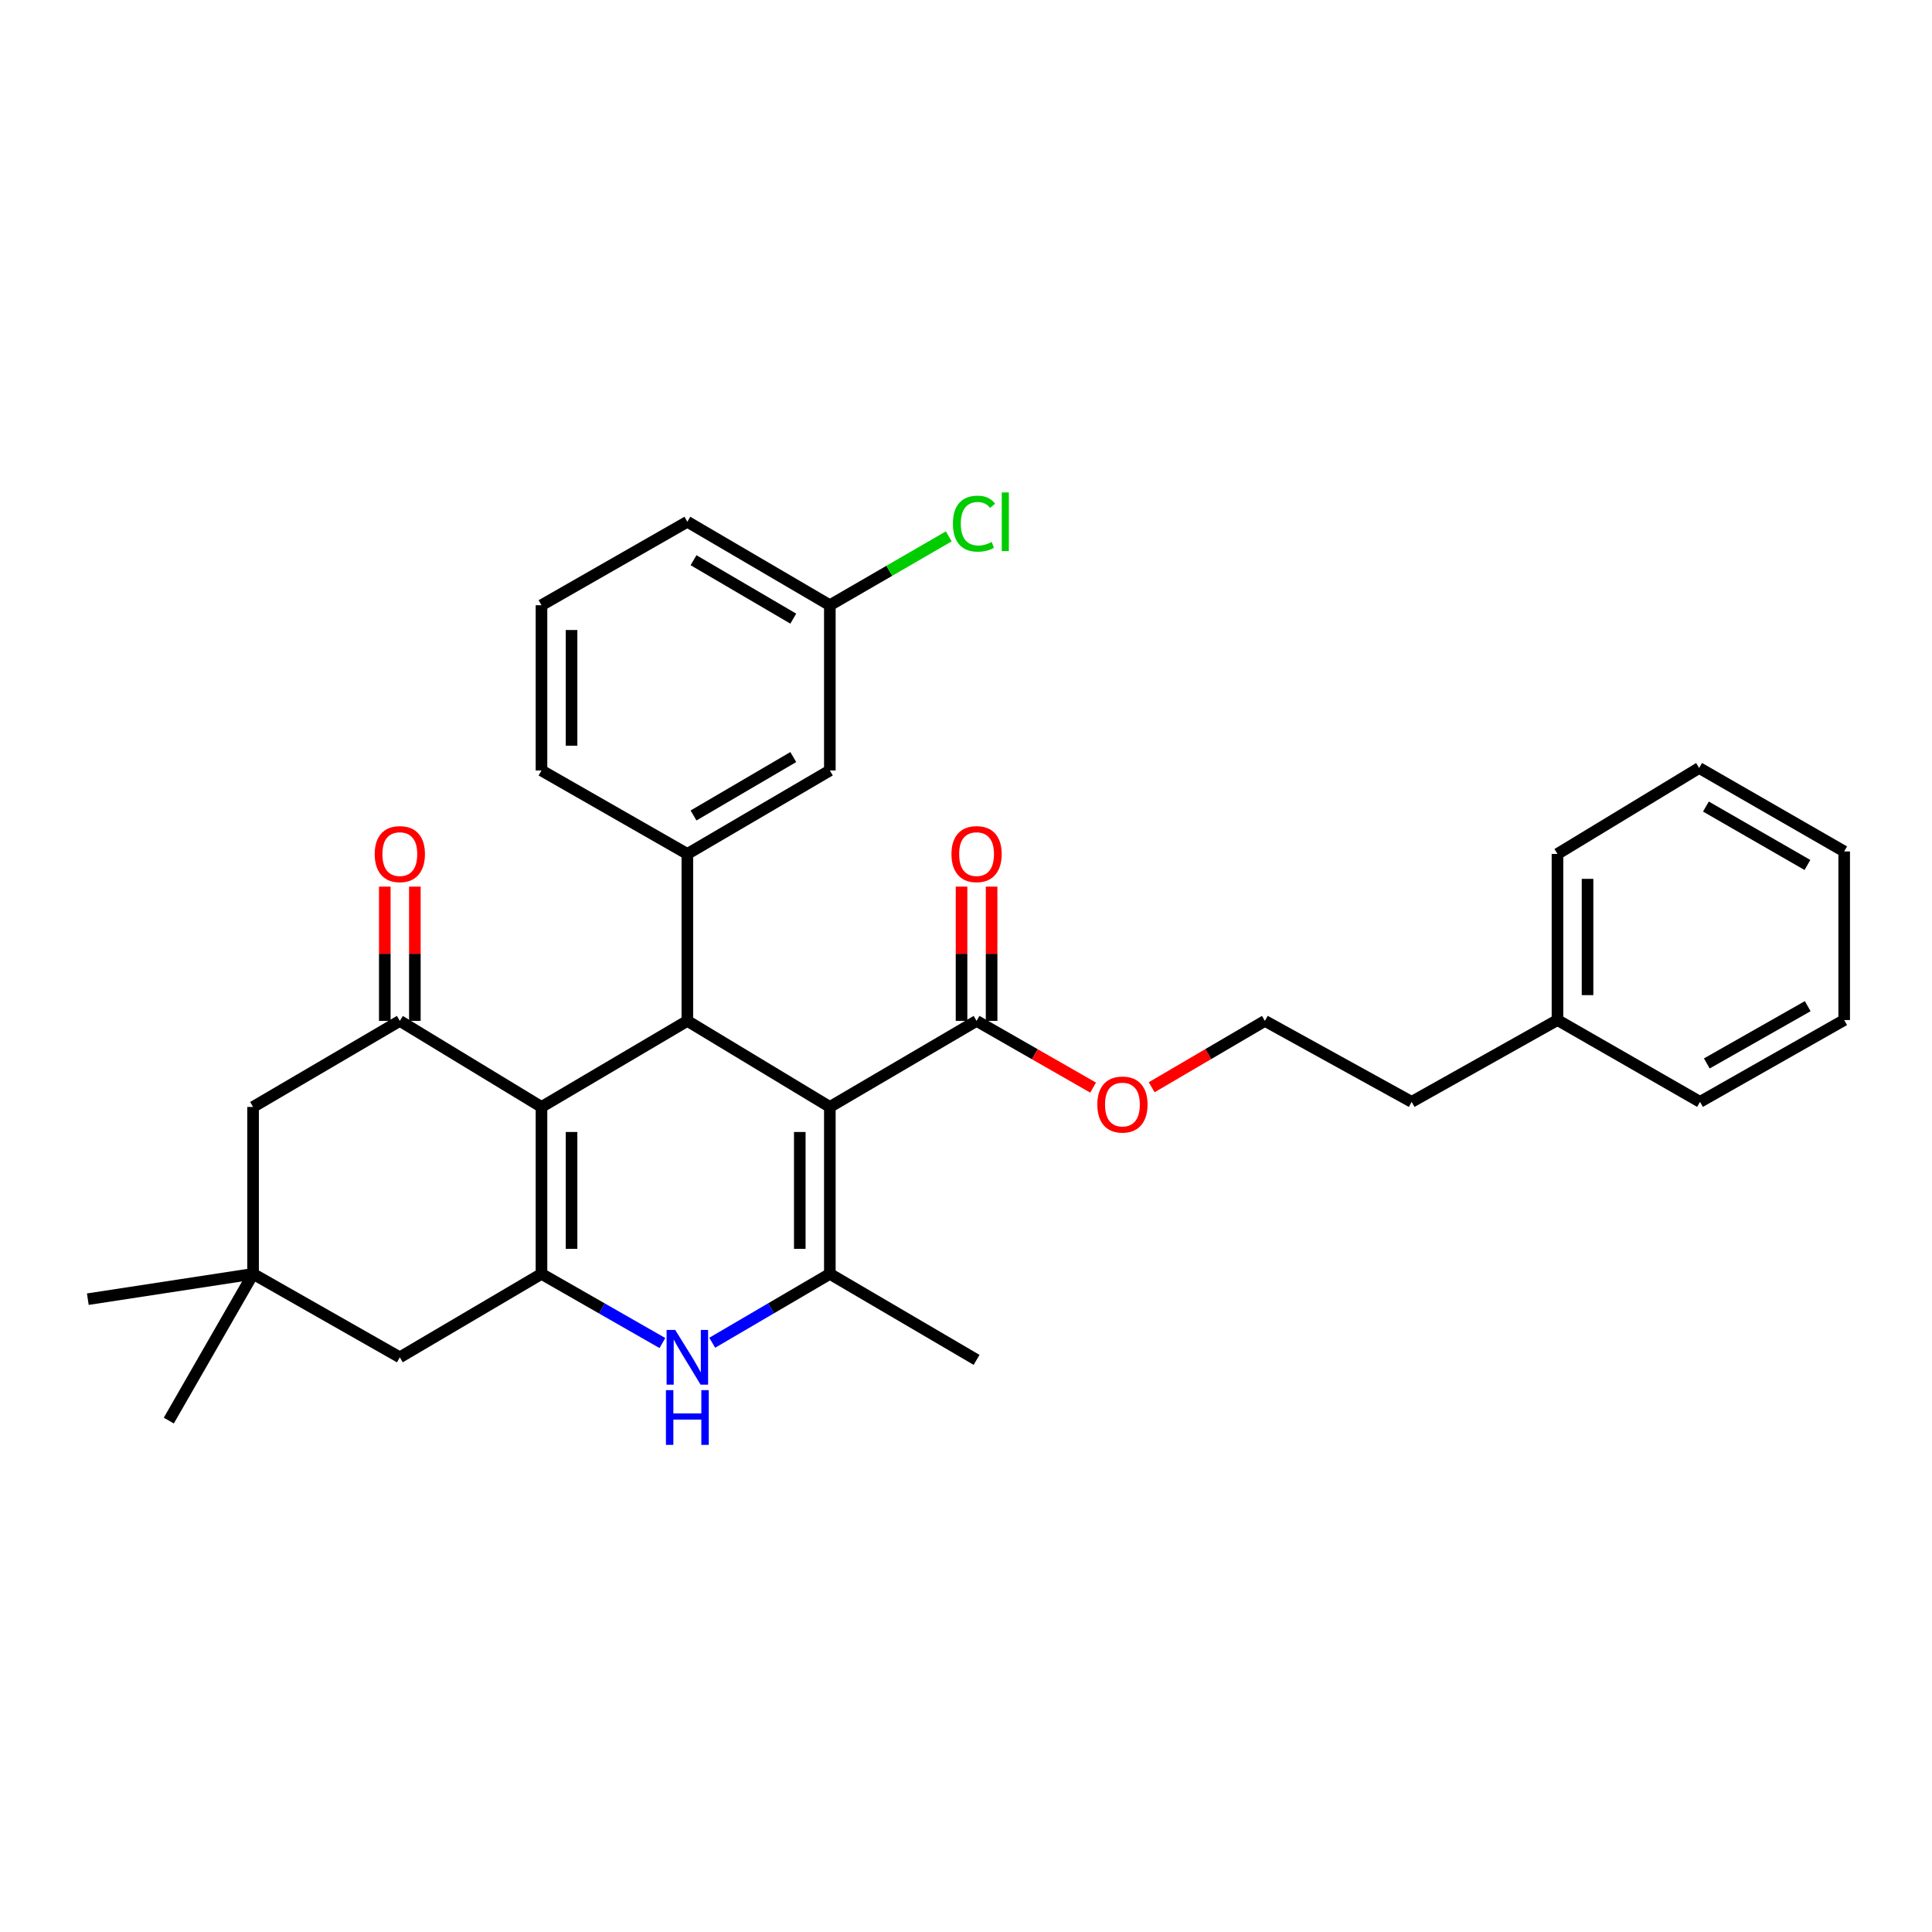 <?xml version='1.0' encoding='iso-8859-1'?>
<svg version='1.1' baseProfile='full'
              xmlns='http://www.w3.org/2000/svg'
                      xmlns:rdkit='http://www.rdkit.org/xml'
                      xmlns:xlink='http://www.w3.org/1999/xlink'
                  xml:space='preserve'
width='1000px' height='1000px' viewBox='0 0 1000 1000'>
<!-- END OF HEADER -->
<rect style='opacity:1.0;fill:#FFFFFF;stroke:none' width='1000' height='1000' x='0' y='0'> </rect>
<path class='bond-1' d='M 429.527,572.951 L 355.77,528.413' style='fill:none;fill-rule:evenodd;stroke:#000000;stroke-width:6px;stroke-linecap:butt;stroke-linejoin:miter;stroke-opacity:1' />
<path class='bond-3' d='M 429.527,572.951 L 429.527,659.356' style='fill:none;fill-rule:evenodd;stroke:#000000;stroke-width:6px;stroke-linecap:butt;stroke-linejoin:miter;stroke-opacity:1' />
<path class='bond-3' d='M 413.967,585.912 L 413.967,646.395' style='fill:none;fill-rule:evenodd;stroke:#000000;stroke-width:6px;stroke-linecap:butt;stroke-linejoin:miter;stroke-opacity:1' />
<path class='bond-7' d='M 429.527,572.951 L 505.472,528.413' style='fill:none;fill-rule:evenodd;stroke:#000000;stroke-width:6px;stroke-linecap:butt;stroke-linejoin:miter;stroke-opacity:1' />
<path class='bond-0' d='M 280.274,572.951 L 355.77,528.413' style='fill:none;fill-rule:evenodd;stroke:#000000;stroke-width:6px;stroke-linecap:butt;stroke-linejoin:miter;stroke-opacity:1' />
<path class='bond-5' d='M 280.274,572.951 L 206.949,528.413' style='fill:none;fill-rule:evenodd;stroke:#000000;stroke-width:6px;stroke-linecap:butt;stroke-linejoin:miter;stroke-opacity:1' />
<path class='bond-31' d='M 280.274,572.951 L 280.274,659.356' style='fill:none;fill-rule:evenodd;stroke:#000000;stroke-width:6px;stroke-linecap:butt;stroke-linejoin:miter;stroke-opacity:1' />
<path class='bond-31' d='M 295.835,585.912 L 295.835,646.395' style='fill:none;fill-rule:evenodd;stroke:#000000;stroke-width:6px;stroke-linecap:butt;stroke-linejoin:miter;stroke-opacity:1' />
<path class='bond-6' d='M 355.77,528.413 L 355.77,441.999' style='fill:none;fill-rule:evenodd;stroke:#000000;stroke-width:6px;stroke-linecap:butt;stroke-linejoin:miter;stroke-opacity:1' />
<path class='bond-2' d='M 280.274,659.356 L 311.565,677.257' style='fill:none;fill-rule:evenodd;stroke:#000000;stroke-width:6px;stroke-linecap:butt;stroke-linejoin:miter;stroke-opacity:1' />
<path class='bond-2' d='M 311.565,677.257 L 342.855,695.157' style='fill:none;fill-rule:evenodd;stroke:#0000FF;stroke-width:6px;stroke-linecap:butt;stroke-linejoin:miter;stroke-opacity:1' />
<path class='bond-8' d='M 280.274,659.356 L 206.949,702.546' style='fill:none;fill-rule:evenodd;stroke:#000000;stroke-width:6px;stroke-linecap:butt;stroke-linejoin:miter;stroke-opacity:1' />
<path class='bond-4' d='M 429.527,659.356 L 399.087,677.181' style='fill:none;fill-rule:evenodd;stroke:#000000;stroke-width:6px;stroke-linecap:butt;stroke-linejoin:miter;stroke-opacity:1' />
<path class='bond-4' d='M 399.087,677.181 L 368.646,695.005' style='fill:none;fill-rule:evenodd;stroke:#0000FF;stroke-width:6px;stroke-linecap:butt;stroke-linejoin:miter;stroke-opacity:1' />
<path class='bond-16' d='M 429.527,659.356 L 505.472,703.868' style='fill:none;fill-rule:evenodd;stroke:#000000;stroke-width:6px;stroke-linecap:butt;stroke-linejoin:miter;stroke-opacity:1' />
<path class='bond-10' d='M 206.949,528.413 L 130.995,572.951' style='fill:none;fill-rule:evenodd;stroke:#000000;stroke-width:6px;stroke-linecap:butt;stroke-linejoin:miter;stroke-opacity:1' />
<path class='bond-11' d='M 214.729,528.413 L 214.729,493.666' style='fill:none;fill-rule:evenodd;stroke:#000000;stroke-width:6px;stroke-linecap:butt;stroke-linejoin:miter;stroke-opacity:1' />
<path class='bond-11' d='M 214.729,493.666 L 214.729,458.919' style='fill:none;fill-rule:evenodd;stroke:#FF0000;stroke-width:6px;stroke-linecap:butt;stroke-linejoin:miter;stroke-opacity:1' />
<path class='bond-11' d='M 199.168,528.413 L 199.168,493.666' style='fill:none;fill-rule:evenodd;stroke:#000000;stroke-width:6px;stroke-linecap:butt;stroke-linejoin:miter;stroke-opacity:1' />
<path class='bond-11' d='M 199.168,493.666 L 199.168,458.919' style='fill:none;fill-rule:evenodd;stroke:#FF0000;stroke-width:6px;stroke-linecap:butt;stroke-linejoin:miter;stroke-opacity:1' />
<path class='bond-12' d='M 355.77,441.999 L 429.527,398.801' style='fill:none;fill-rule:evenodd;stroke:#000000;stroke-width:6px;stroke-linecap:butt;stroke-linejoin:miter;stroke-opacity:1' />
<path class='bond-12' d='M 358.969,422.092 L 410.6,391.853' style='fill:none;fill-rule:evenodd;stroke:#000000;stroke-width:6px;stroke-linecap:butt;stroke-linejoin:miter;stroke-opacity:1' />
<path class='bond-18' d='M 355.77,441.999 L 280.274,398.801' style='fill:none;fill-rule:evenodd;stroke:#000000;stroke-width:6px;stroke-linecap:butt;stroke-linejoin:miter;stroke-opacity:1' />
<path class='bond-13' d='M 513.253,528.413 L 513.253,493.666' style='fill:none;fill-rule:evenodd;stroke:#000000;stroke-width:6px;stroke-linecap:butt;stroke-linejoin:miter;stroke-opacity:1' />
<path class='bond-13' d='M 513.253,493.666 L 513.253,458.919' style='fill:none;fill-rule:evenodd;stroke:#FF0000;stroke-width:6px;stroke-linecap:butt;stroke-linejoin:miter;stroke-opacity:1' />
<path class='bond-13' d='M 497.692,528.413 L 497.692,493.666' style='fill:none;fill-rule:evenodd;stroke:#000000;stroke-width:6px;stroke-linecap:butt;stroke-linejoin:miter;stroke-opacity:1' />
<path class='bond-13' d='M 497.692,493.666 L 497.692,458.919' style='fill:none;fill-rule:evenodd;stroke:#FF0000;stroke-width:6px;stroke-linecap:butt;stroke-linejoin:miter;stroke-opacity:1' />
<path class='bond-14' d='M 505.472,528.413 L 535.632,545.677' style='fill:none;fill-rule:evenodd;stroke:#000000;stroke-width:6px;stroke-linecap:butt;stroke-linejoin:miter;stroke-opacity:1' />
<path class='bond-14' d='M 535.632,545.677 L 565.793,562.942' style='fill:none;fill-rule:evenodd;stroke:#FF0000;stroke-width:6px;stroke-linecap:butt;stroke-linejoin:miter;stroke-opacity:1' />
<path class='bond-9' d='M 206.949,702.546 L 130.995,659.356' style='fill:none;fill-rule:evenodd;stroke:#000000;stroke-width:6px;stroke-linecap:butt;stroke-linejoin:miter;stroke-opacity:1' />
<path class='bond-22' d='M 130.995,659.356 L 87.373,735.292' style='fill:none;fill-rule:evenodd;stroke:#000000;stroke-width:6px;stroke-linecap:butt;stroke-linejoin:miter;stroke-opacity:1' />
<path class='bond-23' d='M 130.995,659.356 L 45.455,672.453' style='fill:none;fill-rule:evenodd;stroke:#000000;stroke-width:6px;stroke-linecap:butt;stroke-linejoin:miter;stroke-opacity:1' />
<path class='bond-32' d='M 130.995,659.356 L 130.995,572.951' style='fill:none;fill-rule:evenodd;stroke:#000000;stroke-width:6px;stroke-linecap:butt;stroke-linejoin:miter;stroke-opacity:1' />
<path class='bond-15' d='M 429.527,398.801 L 429.527,313.26' style='fill:none;fill-rule:evenodd;stroke:#000000;stroke-width:6px;stroke-linecap:butt;stroke-linejoin:miter;stroke-opacity:1' />
<path class='bond-19' d='M 596.104,562.758 L 625.411,545.585' style='fill:none;fill-rule:evenodd;stroke:#FF0000;stroke-width:6px;stroke-linecap:butt;stroke-linejoin:miter;stroke-opacity:1' />
<path class='bond-19' d='M 625.411,545.585 L 654.717,528.413' style='fill:none;fill-rule:evenodd;stroke:#000000;stroke-width:6px;stroke-linecap:butt;stroke-linejoin:miter;stroke-opacity:1' />
<path class='bond-17' d='M 429.527,313.26 L 460.301,295.446' style='fill:none;fill-rule:evenodd;stroke:#000000;stroke-width:6px;stroke-linecap:butt;stroke-linejoin:miter;stroke-opacity:1' />
<path class='bond-17' d='M 460.301,295.446 L 491.074,277.631' style='fill:none;fill-rule:evenodd;stroke:#00CC00;stroke-width:6px;stroke-linecap:butt;stroke-linejoin:miter;stroke-opacity:1' />
<path class='bond-33' d='M 429.527,313.26 L 355.77,270.062' style='fill:none;fill-rule:evenodd;stroke:#000000;stroke-width:6px;stroke-linecap:butt;stroke-linejoin:miter;stroke-opacity:1' />
<path class='bond-33' d='M 410.6,320.208 L 358.969,289.969' style='fill:none;fill-rule:evenodd;stroke:#000000;stroke-width:6px;stroke-linecap:butt;stroke-linejoin:miter;stroke-opacity:1' />
<path class='bond-21' d='M 280.274,398.801 L 280.274,313.26' style='fill:none;fill-rule:evenodd;stroke:#000000;stroke-width:6px;stroke-linecap:butt;stroke-linejoin:miter;stroke-opacity:1' />
<path class='bond-21' d='M 295.835,385.97 L 295.835,326.091' style='fill:none;fill-rule:evenodd;stroke:#000000;stroke-width:6px;stroke-linecap:butt;stroke-linejoin:miter;stroke-opacity:1' />
<path class='bond-24' d='M 654.717,528.413 L 730.67,570.323' style='fill:none;fill-rule:evenodd;stroke:#000000;stroke-width:6px;stroke-linecap:butt;stroke-linejoin:miter;stroke-opacity:1' />
<path class='bond-20' d='M 806.148,527.972 L 730.67,570.323' style='fill:none;fill-rule:evenodd;stroke:#000000;stroke-width:6px;stroke-linecap:butt;stroke-linejoin:miter;stroke-opacity:1' />
<path class='bond-26' d='M 806.148,527.972 L 806.148,441.999' style='fill:none;fill-rule:evenodd;stroke:#000000;stroke-width:6px;stroke-linecap:butt;stroke-linejoin:miter;stroke-opacity:1' />
<path class='bond-26' d='M 821.709,515.076 L 821.709,454.895' style='fill:none;fill-rule:evenodd;stroke:#000000;stroke-width:6px;stroke-linecap:butt;stroke-linejoin:miter;stroke-opacity:1' />
<path class='bond-27' d='M 806.148,527.972 L 879.932,570.323' style='fill:none;fill-rule:evenodd;stroke:#000000;stroke-width:6px;stroke-linecap:butt;stroke-linejoin:miter;stroke-opacity:1' />
<path class='bond-25' d='M 280.274,313.26 L 355.77,270.062' style='fill:none;fill-rule:evenodd;stroke:#000000;stroke-width:6px;stroke-linecap:butt;stroke-linejoin:miter;stroke-opacity:1' />
<path class='bond-29' d='M 806.148,441.999 L 879.474,397.504' style='fill:none;fill-rule:evenodd;stroke:#000000;stroke-width:6px;stroke-linecap:butt;stroke-linejoin:miter;stroke-opacity:1' />
<path class='bond-28' d='M 879.932,570.323 L 954.545,527.972' style='fill:none;fill-rule:evenodd;stroke:#000000;stroke-width:6px;stroke-linecap:butt;stroke-linejoin:miter;stroke-opacity:1' />
<path class='bond-28' d='M 883.443,550.437 L 935.672,520.792' style='fill:none;fill-rule:evenodd;stroke:#000000;stroke-width:6px;stroke-linecap:butt;stroke-linejoin:miter;stroke-opacity:1' />
<path class='bond-30' d='M 954.545,527.972 L 954.545,440.702' style='fill:none;fill-rule:evenodd;stroke:#000000;stroke-width:6px;stroke-linecap:butt;stroke-linejoin:miter;stroke-opacity:1' />
<path class='bond-34' d='M 879.474,397.504 L 954.545,440.702' style='fill:none;fill-rule:evenodd;stroke:#000000;stroke-width:6px;stroke-linecap:butt;stroke-linejoin:miter;stroke-opacity:1' />
<path class='bond-34' d='M 882.974,417.471 L 935.524,447.71' style='fill:none;fill-rule:evenodd;stroke:#000000;stroke-width:6px;stroke-linecap:butt;stroke-linejoin:miter;stroke-opacity:1' />
<path  class='atom-5' d='M 349.51 688.386
L 358.79 703.386
Q 359.71 704.866, 361.19 707.546
Q 362.67 710.226, 362.75 710.386
L 362.75 688.386
L 366.51 688.386
L 366.51 716.706
L 362.63 716.706
L 352.67 700.306
Q 351.51 698.386, 350.27 696.186
Q 349.07 693.986, 348.71 693.306
L 348.71 716.706
L 345.03 716.706
L 345.03 688.386
L 349.51 688.386
' fill='#0000FF'/>
<path  class='atom-5' d='M 344.69 719.538
L 348.53 719.538
L 348.53 731.578
L 363.01 731.578
L 363.01 719.538
L 366.85 719.538
L 366.85 747.858
L 363.01 747.858
L 363.01 734.778
L 348.53 734.778
L 348.53 747.858
L 344.69 747.858
L 344.69 719.538
' fill='#0000FF'/>
<path  class='atom-12' d='M 193.949 442.079
Q 193.949 435.279, 197.309 431.479
Q 200.669 427.679, 206.949 427.679
Q 213.229 427.679, 216.589 431.479
Q 219.949 435.279, 219.949 442.079
Q 219.949 448.959, 216.549 452.879
Q 213.149 456.759, 206.949 456.759
Q 200.709 456.759, 197.309 452.879
Q 193.949 448.999, 193.949 442.079
M 206.949 453.559
Q 211.269 453.559, 213.589 450.679
Q 215.949 447.759, 215.949 442.079
Q 215.949 436.519, 213.589 433.719
Q 211.269 430.879, 206.949 430.879
Q 202.629 430.879, 200.269 433.679
Q 197.949 436.479, 197.949 442.079
Q 197.949 447.799, 200.269 450.679
Q 202.629 453.559, 206.949 453.559
' fill='#FF0000'/>
<path  class='atom-14' d='M 492.472 442.079
Q 492.472 435.279, 495.832 431.479
Q 499.192 427.679, 505.472 427.679
Q 511.752 427.679, 515.112 431.479
Q 518.472 435.279, 518.472 442.079
Q 518.472 448.959, 515.072 452.879
Q 511.672 456.759, 505.472 456.759
Q 499.232 456.759, 495.832 452.879
Q 492.472 448.999, 492.472 442.079
M 505.472 453.559
Q 509.792 453.559, 512.112 450.679
Q 514.472 447.759, 514.472 442.079
Q 514.472 436.519, 512.112 433.719
Q 509.792 430.879, 505.472 430.879
Q 501.152 430.879, 498.792 433.679
Q 496.472 436.479, 496.472 442.079
Q 496.472 447.799, 498.792 450.679
Q 501.152 453.559, 505.472 453.559
' fill='#FF0000'/>
<path  class='atom-15' d='M 567.968 571.708
Q 567.968 564.908, 571.328 561.108
Q 574.688 557.308, 580.968 557.308
Q 587.248 557.308, 590.608 561.108
Q 593.968 564.908, 593.968 571.708
Q 593.968 578.588, 590.568 582.508
Q 587.168 586.388, 580.968 586.388
Q 574.728 586.388, 571.328 582.508
Q 567.968 578.628, 567.968 571.708
M 580.968 583.188
Q 585.288 583.188, 587.608 580.308
Q 589.968 577.388, 589.968 571.708
Q 589.968 566.148, 587.608 563.348
Q 585.288 560.508, 580.968 560.508
Q 576.648 560.508, 574.288 563.308
Q 571.968 566.108, 571.968 571.708
Q 571.968 577.428, 574.288 580.308
Q 576.648 583.188, 580.968 583.188
' fill='#FF0000'/>
<path  class='atom-18' d='M 493.23 271.042
Q 493.23 264.002, 496.51 260.322
Q 499.83 256.602, 506.11 256.602
Q 511.95 256.602, 515.07 260.722
L 512.43 262.882
Q 510.15 259.882, 506.11 259.882
Q 501.83 259.882, 499.55 262.762
Q 497.31 265.602, 497.31 271.042
Q 497.31 276.642, 499.63 279.522
Q 501.99 282.402, 506.55 282.402
Q 509.67 282.402, 513.31 280.522
L 514.43 283.522
Q 512.95 284.482, 510.71 285.042
Q 508.47 285.602, 505.99 285.602
Q 499.83 285.602, 496.51 281.842
Q 493.23 278.082, 493.23 271.042
' fill='#00CC00'/>
<path  class='atom-18' d='M 518.51 254.882
L 522.19 254.882
L 522.19 285.242
L 518.51 285.242
L 518.51 254.882
' fill='#00CC00'/>
</svg>
